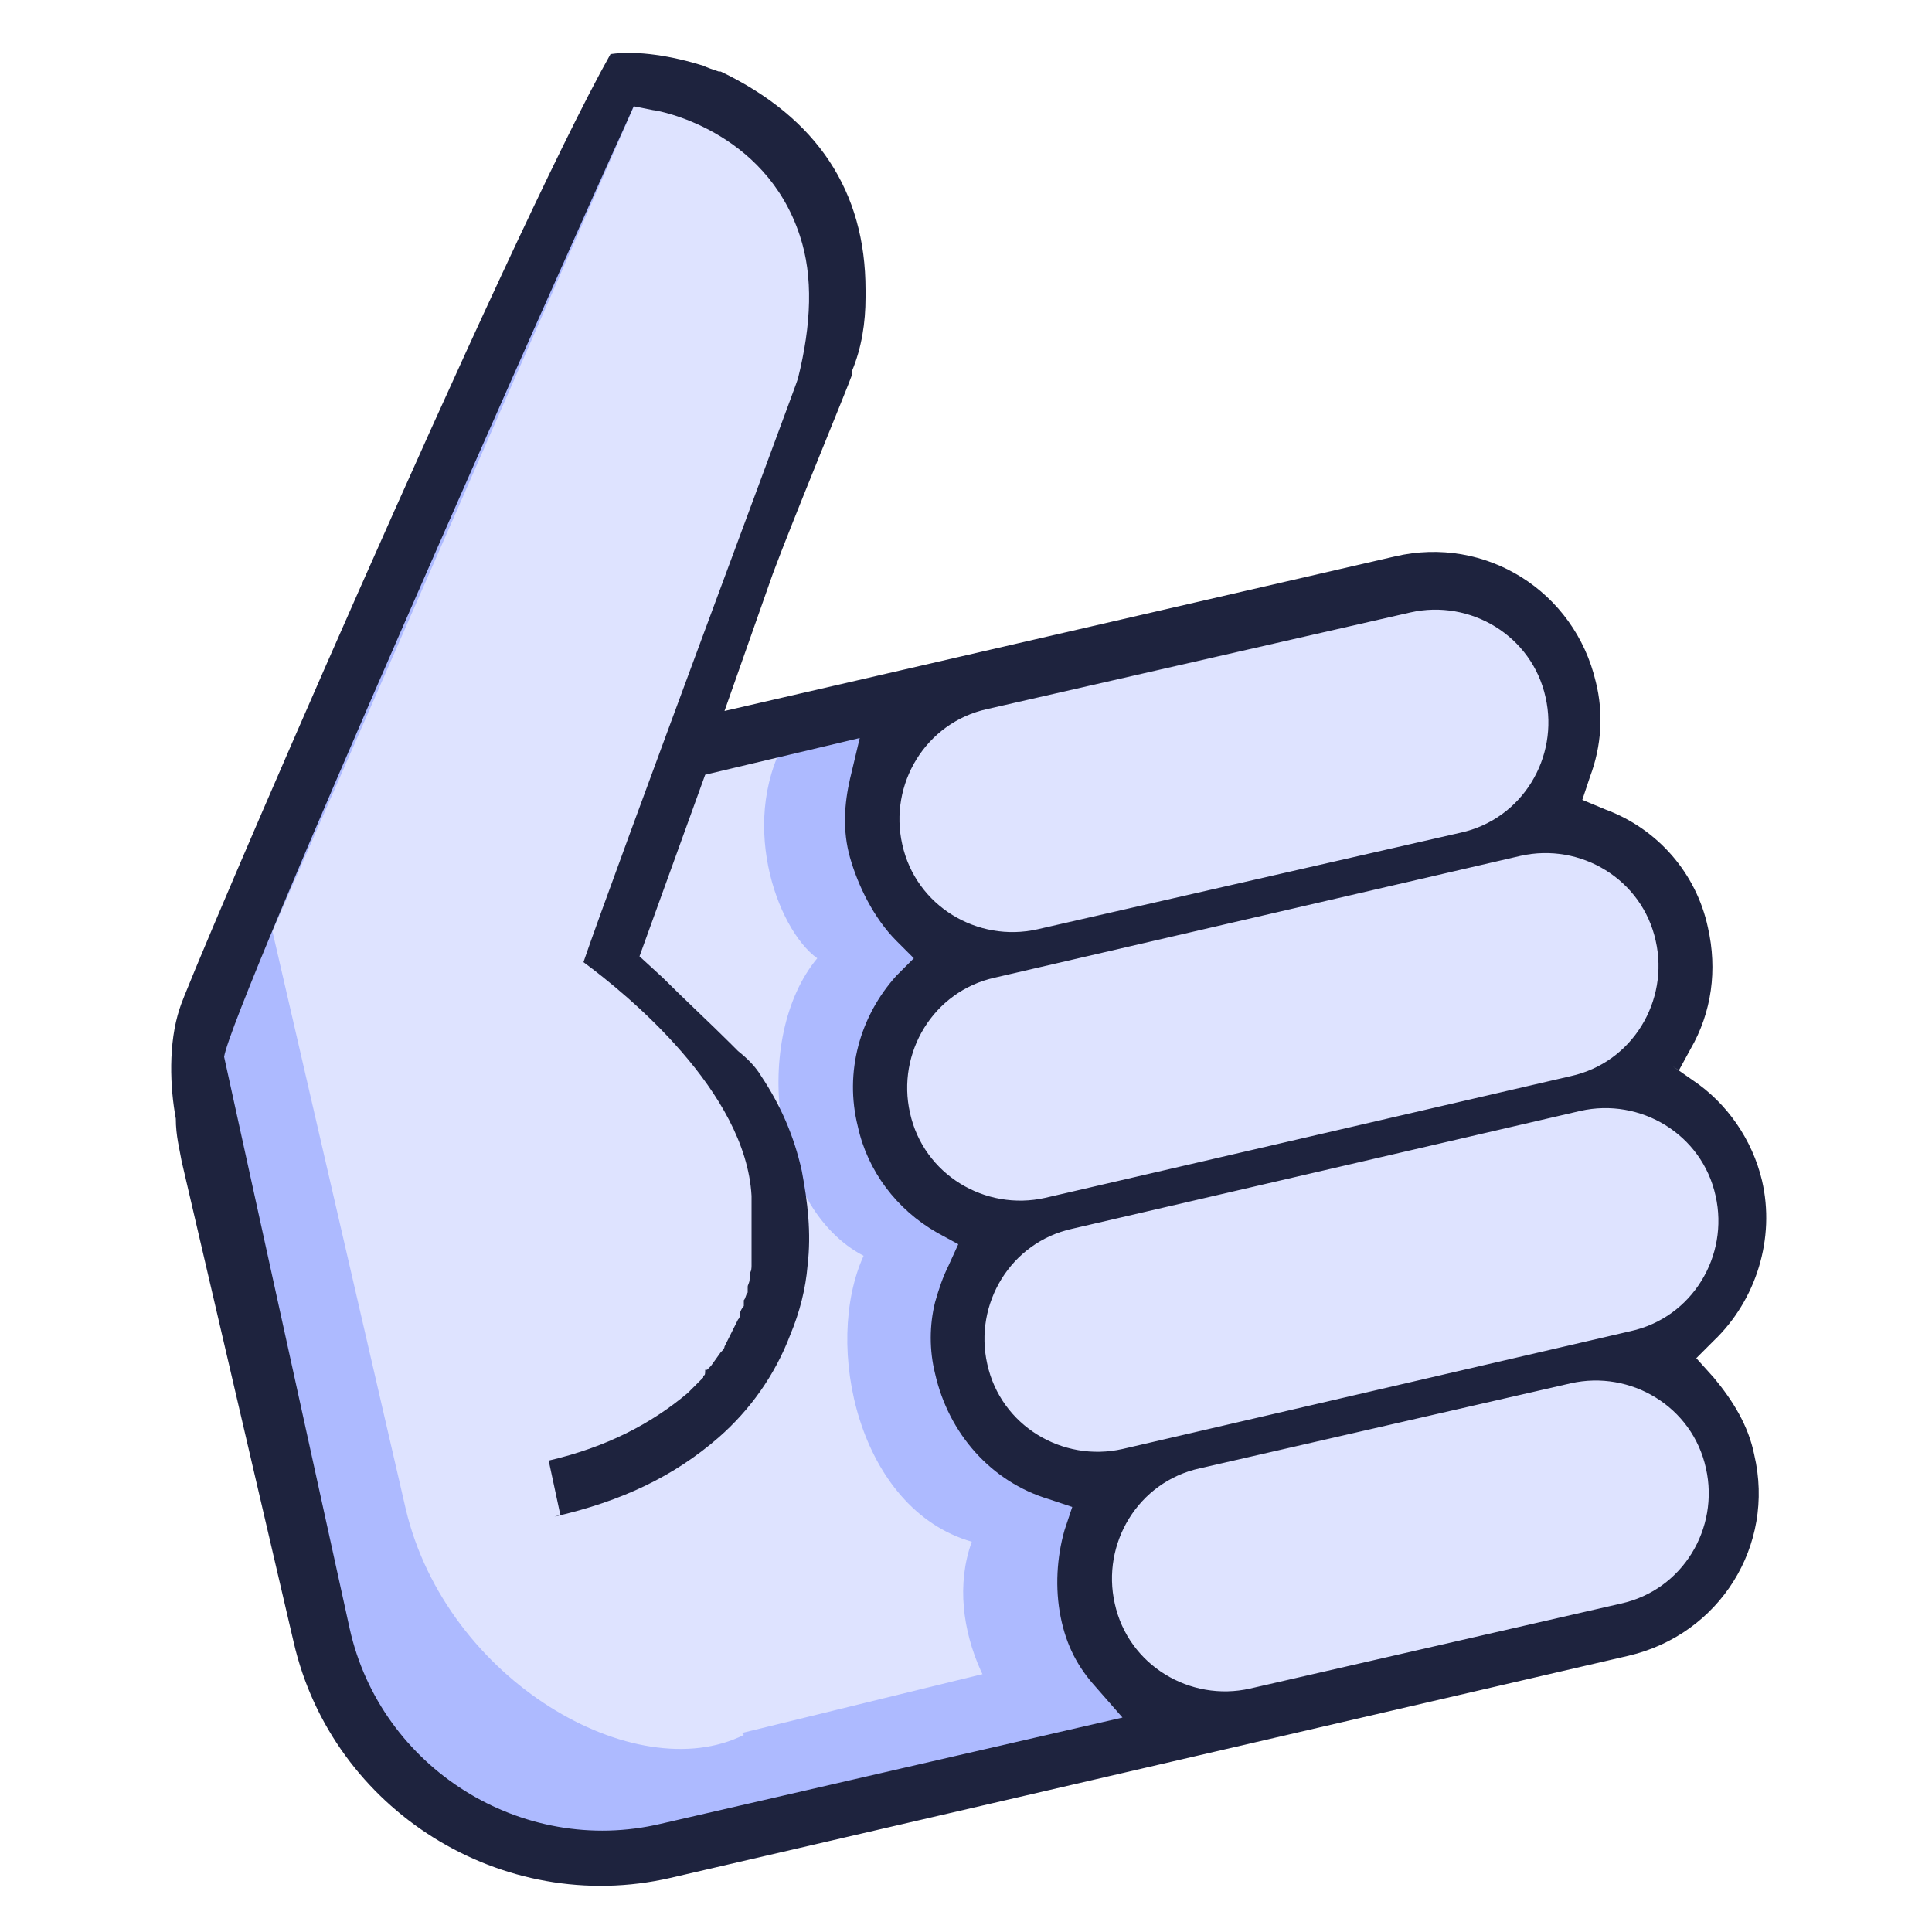 <?xml version="1.0" encoding="UTF-8"?>
<svg xmlns="http://www.w3.org/2000/svg" version="1.1" viewBox="0 0 100 100">
  <defs>
    <style>
      .cls-1 {
        fill: #adbaff;
      }

      .cls-2 {
        fill: #1e233e;
      }

      .cls-3 {
        fill: #dee3ff;
      }
    </style>
  </defs>
  <!-- Generator: Adobe Illustrator 28.7.1, SVG Export Plug-In . SVG Version: 1.2.0 Build 142)  -->
  <g>
    <g id="Calque_1">
      <path class="cls-3" d="M32.2,4.6L10.2,54.7l6.9,29.9c2.1,8.9,11.9,14.5,17.5,11.7l50.8-12.3c4.4-2.2,5.8-10,.7-13.5,4.3-3.9,6.1-9.8-.6-13.8,1.8-4.8,3.5-12.4-5-13.9,2.7-7.6-3.5-13.7-7.6-12.7s-36.8,8.8-36.8,8.8l7.2-21.3c1.8-7.4-4.9-14.8-11.1-13.1Z"/>
      <path class="cls-1" d="M40.9,37.9c-2.8,4.4-.7,10.2,1.4,11.7-3.4,4.1-2.4,12.9,2.4,15.4-2.1,4.6-.3,13.1,5.6,14.8-1.6,4.4,1.4,9.7,4.2,10.8,1,.5,5.9-.9,5.9-.9-2.4-2.3-6.8-10.2-3.2-12.6-6.6-1.8-10.3-8-5.6-13.6-4.9-2.5-9.3-8.9-2.2-14.4-3.9-3.7-5.4-10.6-2.7-12.1-1.8-.3-5.8,1.1-5.8,1.1Z"/>
      <path class="cls-1" d="M38.5,89.8c-5.6,2.8-15.4-2.8-17.5-11.7l-6.9-29.9L33.3,4.4c-.4,0-.7.1-1.1.2L10.2,54.7l6.9,29.9c2.1,8.9,11.9,14.5,17.5,11.7l26.6-6.5-4-4.7-18.8,4.6Z"/>
      <path class="cls-2" d="M86.9,55.4l.6-1.1c1.1-1.9,1.4-4.1.9-6.3-.6-2.8-2.6-5.1-5.3-6.1l-1.2-.5.4-1.2c.6-1.6.7-3.3.3-4.9-1.1-4.7-5.7-7.6-10.4-6.5l-34.7,8,2.5-7.1c1-2.7,3.9-9.7,4.1-10.3v-.2c.5-1.2.7-2.5.7-3.8v-.4c0-5.1-2.5-8.9-7.5-11.3h-.1c-.3-.1-.6-.2-.8-.3-1.6-.5-3.4-.8-4.8-.6-5.3,9.4-22,48.2-22.3,49.4-.6,1.8-.5,4.1-.2,5.7,0,.9.2,1.6.3,2.2l5.8,24.9c2,8.7,10.8,14.2,19.5,12.2l49.6-11.5c4.7-1.1,7.6-5.7,6.5-10.4-.3-1.5-1.1-2.8-2.1-4l-.9-1,.9-.9c2.2-2.1,3.2-5.3,2.5-8.3-.5-2.1-1.8-4-3.6-5.2l-1-.7ZM85.7,48.7c.7,3.1-1.2,6.3-4.4,7l-27.2,6.3c-3.1.7-6.3-1.2-7-4.4-.7-3.1,1.2-6.3,4.4-7l27.2-6.3c3.1-.7,6.3,1.2,7,4.4ZM51.1,36.7l21.9-5c3.1-.7,6.3,1.2,7,4.4.7,3.1-1.2,6.3-4.4,7l-21.9,5c-3.1.7-6.3-1.2-7-4.4-.7-3.1,1.2-6.3,4.4-7ZM28.7,78.5c3.5-.8,6.2-2.1,8.5-4.1,1.6-1.4,2.9-3.2,3.7-5.3.5-1.2.8-2.4.9-3.6.2-1.7,0-3.3-.3-4.9-.4-1.8-1.1-3.4-2.1-4.9-.3-.5-.7-.9-1.2-1.3l-.4-.4c-1-1-2.4-2.3-3.5-3.4l-1.2-1.1,3.4-9.4,8-1.9-.5,2.1c-.3,1.3-.4,2.7,0,4.1s1.2,3.1,2.4,4.3l.9.9-.9.9c-1.9,2.1-2.7,5-2,7.8.5,2.3,2,4.3,4.1,5.5l1.1.6-.5,1.1c-.3.6-.5,1.2-.7,1.9-.3,1.2-.3,2.5,0,3.7h0c.7,3.1,2.9,5.6,5.9,6.5l1.2.4-.4,1.2c-.4,1.4-.5,3-.2,4.5s.9,2.6,1.8,3.6l1.4,1.6-23.9,5.5c-7.2,1.7-14.5-2.9-16.1-10.1l-6.5-29.6h0c.4-2.6,17.7-41.5,20.8-48.3l.4-.9,1,.2c.2,0,5.8,1,7.6,6.5.7,2.1.6,4.6-.1,7.4,0,.1-9.6,25.8-11.1,30.2,2.3,1.7,8.4,6.7,8.7,12.1,0,0,0,.3,0,.5,0,.1,0,.2,0,.3h0s0,.8,0,.8c0,0,0,.2,0,.3v.2c0,.2,0,.3,0,.5v.2c0,.2,0,.3,0,.5v.3c0,.1,0,.3-.1.4v.3c0,.2-.1.3-.1.4v.3c-.1.1-.1.3-.2.4v.3c-.1.1-.2.3-.2.4,0,.1,0,.2-.1.3l-.7,1.4c0,.1-.1.2-.2.3h0s-.5.7-.5.7h0s0,0,0,0c0,0-.1.1-.2.2h-.1c0,.2,0,.3-.1.3h0s0,0,0,0c0,0,0,0,0,0h0s0,.1,0,.1c0,0,0,0-.1.1l-.2.2s0,0,0,0h0s0,0,0,0c-.2.2-.3.3-.5.5-1.9,1.6-4.2,2.8-7.2,3.5l.6,2.8ZM83.9,83l-19.2,4.4c-3.1.7-6.3-1.2-7-4.4-.7-3.1,1.2-6.3,4.4-7l19.2-4.4c3.1-.7,6.3,1.2,7,4.4.7,3.1-1.2,6.3-4.4,7ZM84.4,68.9l-26.3,6.1c-3.1.7-6.3-1.2-7-4.4-.7-3.1,1.2-6.3,4.4-7l26.3-6.1c3.1-.7,6.3,1.2,7,4.4.7,3.1-1.2,6.3-4.4,7Z"/>
    </g>
  </g>
</svg>